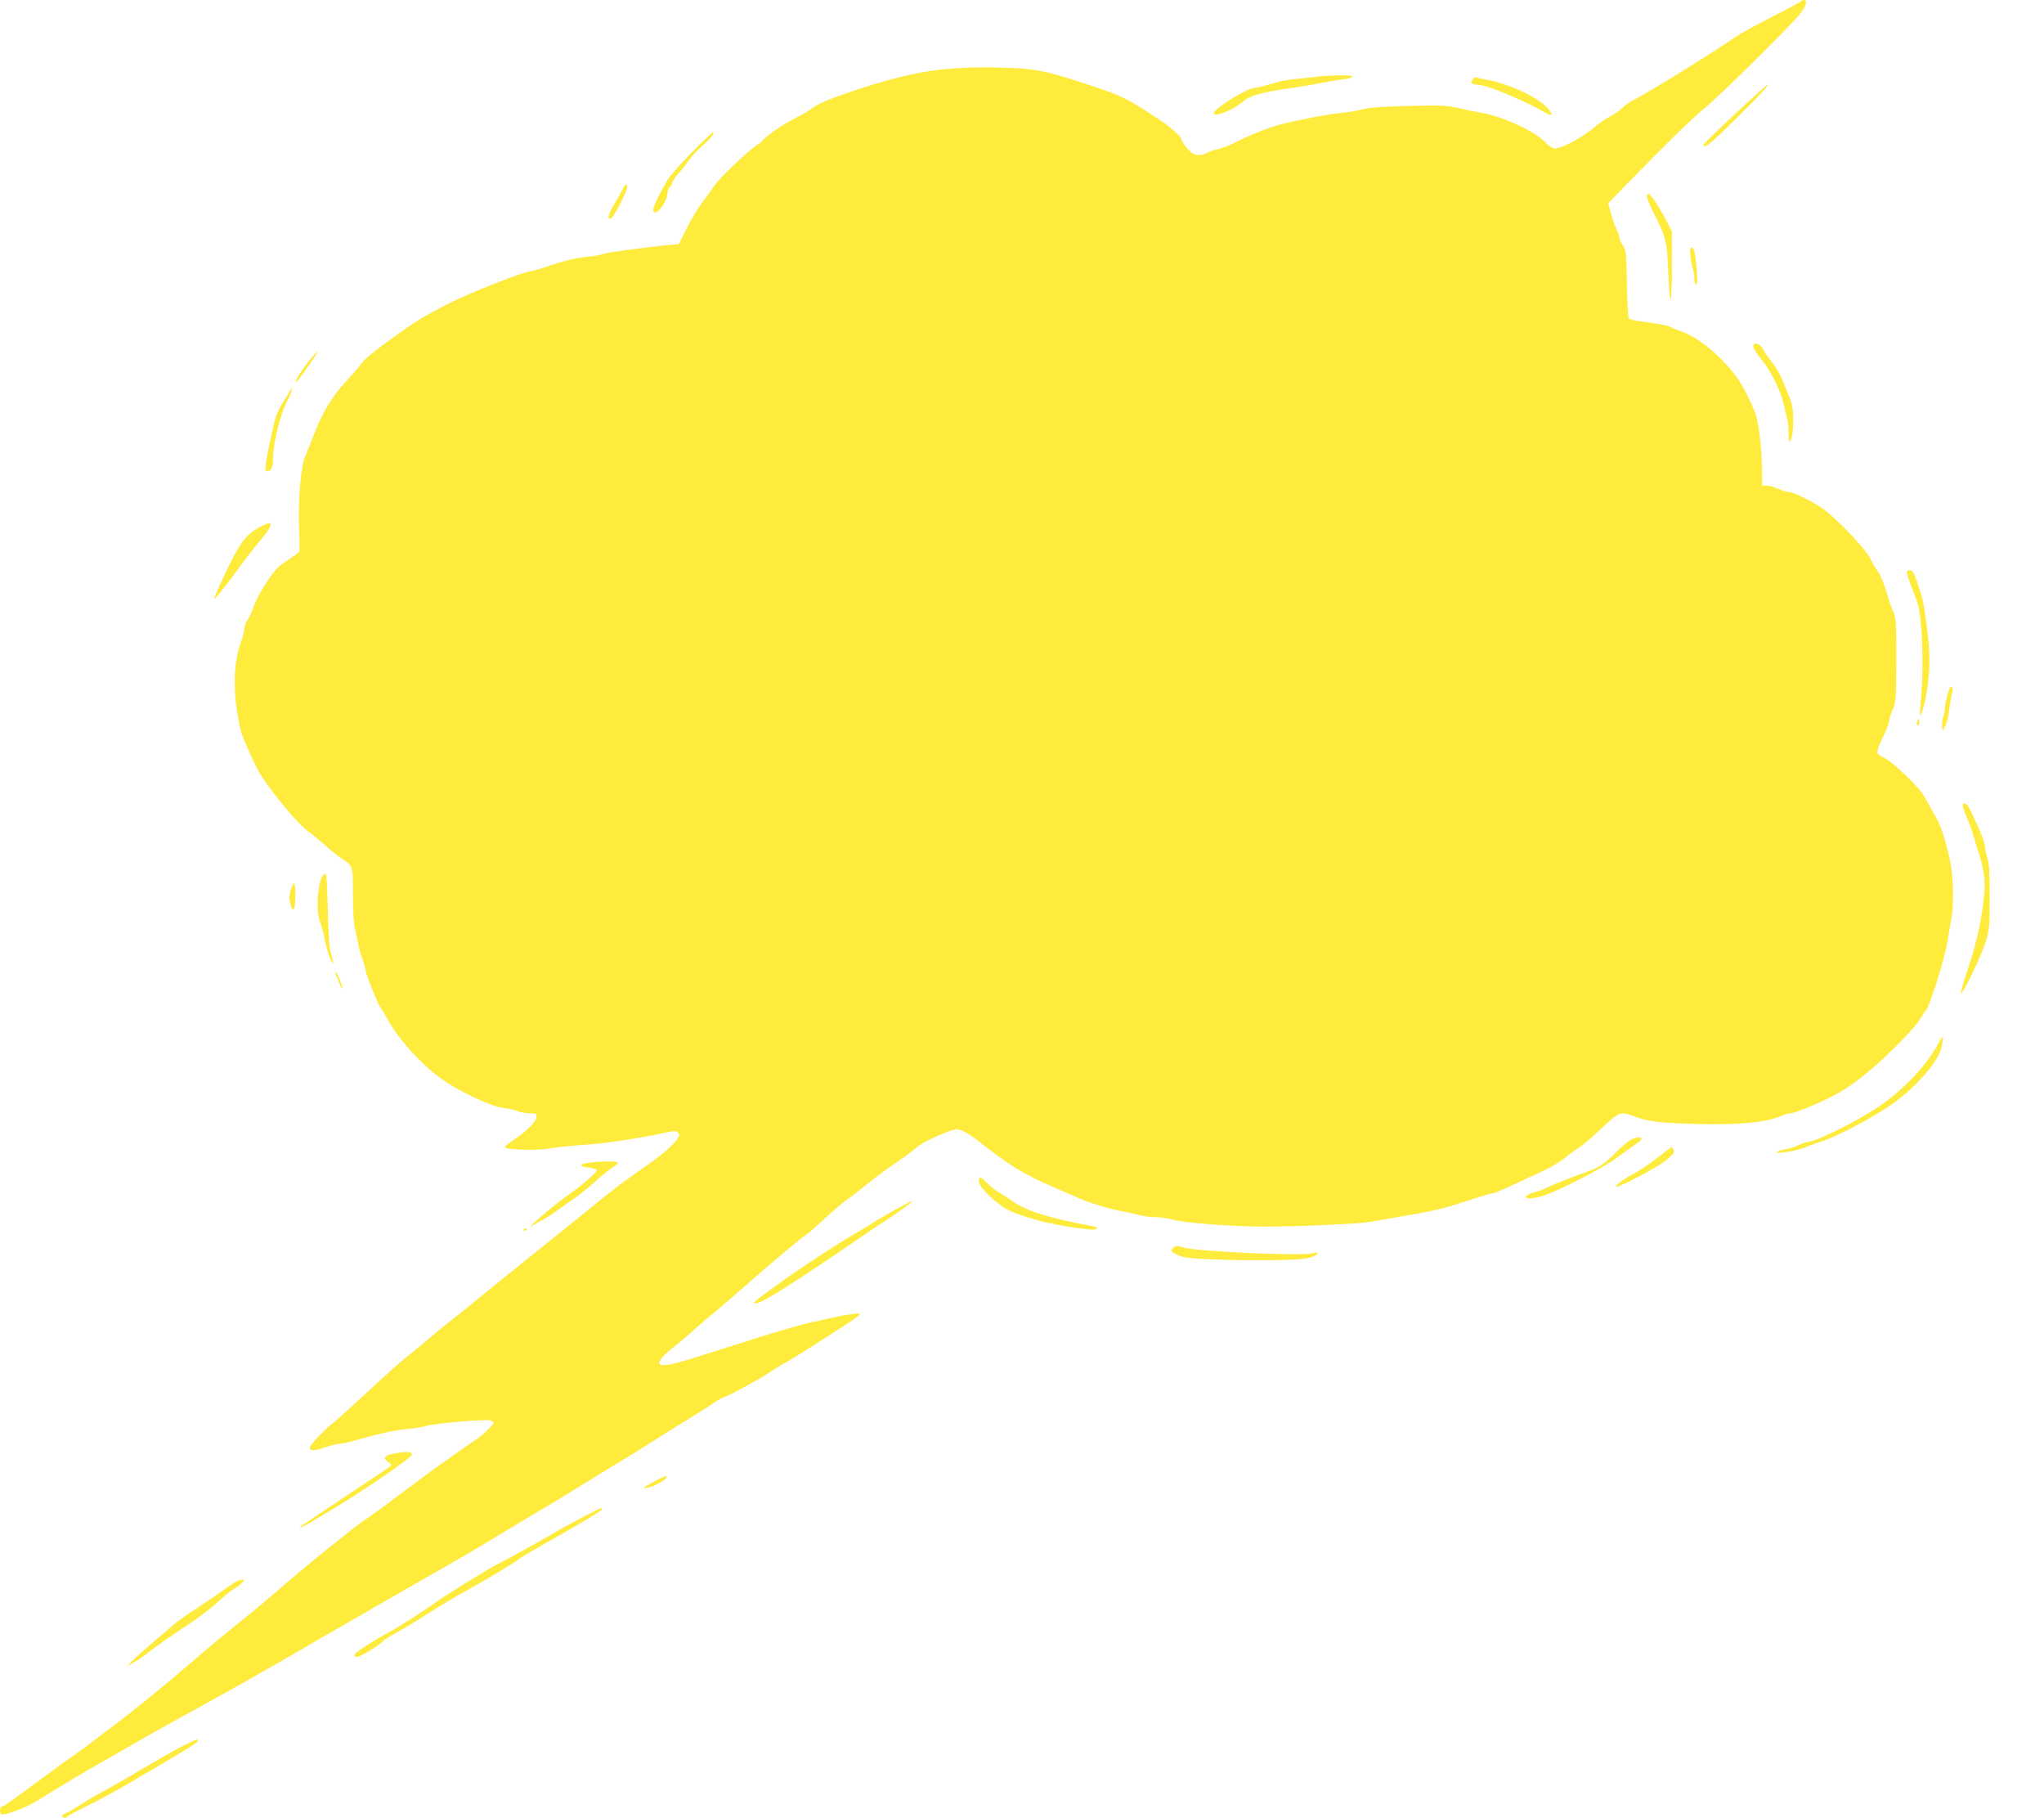 <?xml version="1.0" standalone="no"?>
<!DOCTYPE svg PUBLIC "-//W3C//DTD SVG 20010904//EN"
 "http://www.w3.org/TR/2001/REC-SVG-20010904/DTD/svg10.dtd">
<svg version="1.0" xmlns="http://www.w3.org/2000/svg"
 width="1280pt" height="1138pt" viewBox="0 0 1280 1138"
 preserveAspectRatio="xMidYMid meet">
<g transform="translate(0,1138) scale(0.1,-0.1)"
fill="#ffeb3b" stroke="none">
<path d="M11278 11372 c-1 -4 -81 -47 -176 -95 -95 -48 -199 -105 -230 -126
-31 -22 -88 -59 -127 -84 -38 -24 -104 -66 -145 -92 -111 -71 -308 -189 -365
-218 -28 -14 -61 -37 -75 -52 -14 -15 -47 -38 -75 -52 -27 -14 -78 -50 -112
-79 -66 -56 -196 -124 -236 -124 -14 0 -38 16 -62 41 -69 71 -276 165 -405
184 -25 4 -83 16 -130 27 -77 18 -107 20 -315 15 -163 -4 -247 -10 -290 -21
-33 -9 -100 -20 -150 -25 -81 -8 -248 -40 -365 -70 -73 -19 -179 -60 -270
-106 -47 -24 -104 -46 -127 -50 -22 -3 -49 -13 -60 -20 -10 -8 -34 -15 -54
-15 -30 0 -43 7 -73 40 -20 22 -36 46 -36 54 0 19 -73 84 -155 137 -199 130
-216 138 -440 212 -264 87 -328 99 -555 104 -343 8 -550 -26 -915 -149 -157
-53 -210 -76 -260 -113 -16 -13 -63 -39 -103 -59 -68 -34 -184 -114 -198 -137
-3 -6 -20 -19 -36 -29 -49 -29 -238 -210 -266 -254 -15 -23 -48 -69 -74 -102
-26 -34 -69 -107 -97 -162 l-50 -100 -53 -5 c-136 -12 -402 -48 -417 -56 -9
-5 -46 -12 -81 -16 -92 -9 -151 -22 -266 -61 -55 -19 -109 -34 -118 -34 -35 0
-372 -133 -496 -195 -150 -76 -206 -109 -330 -198 -136 -97 -208 -155 -228
-184 -9 -14 -53 -65 -97 -113 -89 -97 -144 -188 -199 -330 -20 -52 -45 -115
-56 -140 -27 -63 -44 -280 -37 -450 4 -74 3 -140 -1 -146 -4 -5 -37 -29 -73
-53 -66 -42 -93 -74 -167 -197 -17 -29 -38 -74 -47 -100 -9 -27 -25 -61 -35
-76 -11 -15 -20 -40 -20 -55 -1 -15 -8 -46 -16 -68 -57 -146 -59 -347 -6 -570
10 -43 95 -230 127 -280 76 -118 234 -307 292 -348 25 -17 73 -57 108 -88 34
-31 82 -69 106 -85 70 -45 69 -40 69 -224 0 -108 5 -185 14 -220 7 -30 17 -73
20 -95 4 -22 16 -64 27 -93 10 -29 19 -60 19 -68 0 -21 78 -215 94 -234 7 -8
27 -41 44 -73 70 -126 205 -276 336 -371 100 -73 308 -172 381 -181 33 -4 75
-13 94 -21 18 -8 53 -14 77 -14 40 0 44 -2 44 -24 0 -28 -75 -100 -153 -149
-26 -16 -46 -34 -44 -41 5 -15 214 -20 280 -6 29 6 111 15 182 20 72 5 159 14
195 19 155 22 270 42 338 58 64 14 75 14 88 2 13 -13 11 -19 -13 -51 -27 -36
-96 -94 -181 -153 -183 -128 -177 -124 -456 -350 -131 -106 -263 -212 -462
-372 -67 -54 -163 -132 -213 -173 -51 -41 -104 -84 -119 -95 -15 -11 -67 -54
-116 -95 -48 -41 -112 -94 -142 -117 -30 -23 -137 -119 -239 -214 -102 -94
-198 -181 -213 -193 -54 -40 -152 -143 -152 -159 0 -22 31 -21 100 3 30 11 67
19 81 20 15 0 64 11 110 24 144 41 251 65 324 70 39 3 93 12 120 20 57 16 374
43 398 33 10 -4 17 -11 17 -16 0 -11 -67 -76 -104 -100 -38 -25 -257 -179
-297 -209 -78 -58 -214 -159 -268 -200 -31 -23 -78 -57 -106 -76 -27 -18 -79
-56 -115 -84 -226 -180 -289 -232 -441 -362 -92 -80 -214 -181 -270 -225 -55
-44 -177 -145 -270 -225 -193 -166 -386 -323 -507 -413 -45 -34 -115 -87 -154
-117 -40 -30 -93 -69 -119 -86 -26 -17 -62 -43 -80 -57 -19 -15 -83 -62 -144
-106 -60 -44 -128 -94 -151 -110 -23 -17 -46 -31 -52 -31 -7 0 -12 -11 -12
-25 0 -15 6 -25 14 -25 34 0 147 43 206 79 36 22 94 57 128 78 35 21 87 52
115 70 29 17 113 66 187 108 74 42 162 93 195 112 33 20 123 70 200 113 347
191 503 278 545 303 25 14 101 58 170 97 69 39 150 86 180 104 30 18 102 60
159 92 57 32 167 96 245 141 78 45 199 114 270 155 245 139 368 211 561 328
72 43 173 104 225 135 52 30 149 89 215 130 157 97 272 168 294 180 28 16 122
75 176 110 28 18 118 74 200 125 83 51 169 105 192 121 23 16 45 29 49 29 16
0 213 106 283 152 41 27 91 58 112 68 20 11 86 51 145 89 366 234 353 223 272
214 -29 -3 -80 -12 -113 -20 -33 -8 -103 -23 -155 -34 -52 -12 -207 -56 -345
-100 -400 -127 -426 -136 -497 -154 -128 -33 -132 4 -13 99 47 37 112 92 145
123 33 30 73 64 89 76 16 12 104 87 195 167 193 170 370 318 406 341 14 9 66
54 115 101 50 46 113 100 140 118 28 19 85 64 128 99 43 35 104 81 135 102 83
56 154 108 177 129 33 30 210 110 245 110 34 0 82 -29 190 -115 81 -64 170
-124 235 -159 28 -14 57 -30 65 -35 13 -8 222 -100 292 -129 64 -27 178 -61
238 -72 36 -6 90 -18 120 -26 30 -8 77 -14 105 -14 28 0 75 -7 105 -15 76 -21
371 -44 570 -44 216 -1 599 17 675 30 33 6 107 19 165 29 232 39 291 53 434
101 82 27 156 49 165 49 14 0 60 21 320 142 46 21 107 58 135 82 28 24 65 50
81 59 17 8 78 61 137 116 116 110 126 114 203 85 93 -36 171 -45 408 -51 259
-6 425 10 515 48 24 11 52 19 63 19 26 0 170 58 270 110 106 54 230 150 367
285 79 77 155 160 170 185 14 25 33 54 43 65 25 29 116 320 134 428 8 50 20
117 25 148 18 98 12 274 -11 374 -35 148 -55 207 -95 275 -20 36 -50 89 -66
118 -33 58 -203 219 -255 241 -17 7 -34 20 -37 28 -3 8 12 51 34 95 22 45 40
91 40 103 0 12 10 44 22 71 21 47 22 62 23 310 0 244 -1 264 -21 310 -12 27
-26 67 -32 89 -16 63 -50 146 -68 166 -9 10 -27 41 -40 69 -26 56 -179 220
-280 301 -60 48 -200 119 -234 119 -10 0 -39 9 -65 20 -26 11 -59 20 -73 20
l-27 0 -1 102 c-1 107 -14 238 -33 321 -14 60 -88 208 -132 265 -105 135 -238
243 -344 278 -27 9 -55 21 -62 26 -11 9 -70 20 -196 37 -31 4 -61 12 -67 17
-5 5 -10 101 -12 214 -3 192 -4 207 -25 243 -13 21 -23 45 -23 53 0 8 -7 29
-16 46 -9 17 -25 61 -35 98 l-18 67 72 75 c272 279 452 457 535 524 102 84
531 508 595 588 38 48 48 86 23 86 -8 0 -16 -4 -18 -8z"/>
<path d="M8240 10899 c-36 -4 -94 -11 -130 -14 -58 -5 -98 -14 -206 -46 -17
-5 -37 -9 -46 -9 -45 0 -244 -122 -256 -157 -10 -32 111 13 170 62 56 48 121
67 323 95 39 5 95 15 125 21 105 20 155 28 203 34 26 4 47 10 47 16 0 10 -135
10 -230 -2z"/>
<path d="M9221 10881 c-13 -24 -9 -27 54 -35 62 -8 285 -103 397 -169 52 -31
59 -14 12 34 -62 64 -243 147 -369 169 -27 5 -58 11 -67 15 -11 4 -20 0 -27
-14z"/>
<path d="M11015 10804 c-145 -130 -347 -323 -347 -330 1 -30 43 5 203 163 153
151 211 214 197 213 -2 0 -25 -21 -53 -46z"/>
<path d="M4329 10423 c-69 -71 -138 -149 -152 -174 -83 -147 -102 -199 -74
-199 28 0 77 80 77 123 0 14 7 30 15 37 8 7 15 19 15 26 0 8 17 33 38 57 21
23 50 60 65 83 15 22 52 62 82 88 52 45 85 86 68 86 -5 0 -65 -57 -134 -127z"/>
<path d="M3917 10223 c-5 -4 -15 -21 -23 -38 -8 -16 -23 -43 -34 -60 -24 -36
-50 -90 -50 -105 0 -5 6 -10 13 -10 17 0 110 182 105 205 -1 9 -7 13 -11 8z"/>
<path d="M10314 10157 c-3 -10 11 -50 36 -99 83 -162 90 -192 97 -380 3 -93
10 -171 15 -174 4 -3 8 92 8 211 l0 215 -40 78 c-37 70 -77 133 -100 156 -6 6
-12 3 -16 -7z"/>
<path d="M10586 9778 c3 -29 10 -66 15 -82 5 -16 9 -44 9 -62 0 -19 5 -34 11
-34 8 0 9 24 5 78 -8 111 -16 152 -32 152 -10 0 -12 -13 -8 -52z"/>
<path d="M10980 9210 c0 -12 23 -48 50 -80 56 -65 121 -196 140 -280 6 -30 16
-69 21 -86 5 -17 9 -59 9 -95 1 -61 1 -63 15 -39 9 16 14 56 15 112 0 71 -5
100 -26 155 -50 129 -69 167 -109 217 -22 28 -47 64 -55 81 -19 37 -60 48 -60
15z"/>
<path d="M1933 9118 c-49 -62 -88 -126 -81 -134 2 -2 34 40 71 93 37 52 66 97
64 100 -3 2 -27 -24 -54 -59z"/>
<path d="M1821 8945 c-1 -6 -21 -41 -45 -78 -29 -44 -49 -89 -59 -134 -57
-252 -65 -303 -45 -303 26 0 38 24 38 75 0 105 47 293 95 377 15 27 24 54 22
60 -3 7 -6 8 -6 3z"/>
<path d="M1634 8084 c-96 -50 -135 -104 -232 -312 -34 -73 -62 -136 -62 -139
0 -13 73 76 142 172 39 55 94 127 122 160 112 132 120 167 30 119z"/>
<path d="M11940 7798 c0 -7 13 -47 29 -88 16 -41 34 -91 40 -110 29 -94 39
-386 21 -589 -5 -58 -8 -107 -5 -109 8 -8 37 106 47 188 18 144 14 239 -21
475 -4 33 -16 83 -25 110 -38 117 -47 135 -67 135 -10 0 -19 -6 -19 -12z"/>
<path d="M12196 7032 c-9 -32 -16 -70 -16 -84 0 -14 -5 -39 -11 -56 -6 -17 -9
-43 -7 -59 l3 -28 17 32 c10 17 20 58 23 90 4 32 11 77 17 101 7 29 8 46 1 53
-7 7 -16 -10 -27 -49z"/>
<path d="M12007 6866 c-4 -10 -5 -21 -2 -24 9 -9 17 6 13 25 -3 17 -4 17 -11
-1z"/>
<path d="M12293 6328 c3 -13 17 -50 31 -84 14 -33 32 -85 40 -115 8 -30 22
-74 30 -99 28 -84 38 -156 33 -231 -12 -151 -44 -305 -99 -471 -31 -93 -53
-168 -49 -168 15 0 124 225 152 313 28 86 29 97 29 292 0 154 -4 213 -15 245
-8 23 -15 55 -15 70 0 25 -18 72 -86 218 -14 31 -30 52 -40 52 -12 0 -15 -6
-11 -22z"/>
<path d="M2026 5903 c-37 -37 -50 -226 -21 -297 9 -20 22 -69 29 -109 14 -72
43 -153 52 -145 2 3 -3 27 -12 54 -12 37 -17 106 -21 277 -3 125 -9 227 -13
227 -3 0 -10 -3 -14 -7z"/>
<path d="M1820 5805 c-10 -37 -10 -54 -1 -87 10 -31 15 -38 22 -27 11 18 12
159 0 159 -4 0 -14 -20 -21 -45z"/>
<path d="M2101 5294 c-1 -6 10 -37 24 -70 14 -32 23 -45 20 -29 -8 35 -43 115
-44 99z"/>
<path d="M12136 4843 c-73 -136 -221 -291 -381 -398 -121 -81 -364 -203 -423
-212 -20 -3 -53 -14 -72 -23 -19 -10 -53 -21 -75 -24 -22 -4 -47 -11 -55 -16
-30 -19 115 3 170 25 30 13 80 31 110 40 76 23 289 133 401 207 175 114 330
288 350 391 5 28 7 52 5 55 -3 2 -16 -18 -30 -45z"/>
<path d="M10215 4246 c-16 -8 -57 -42 -90 -75 -66 -69 -108 -98 -175 -122
-164 -61 -211 -80 -260 -103 -30 -14 -61 -26 -68 -26 -7 0 -27 -7 -45 -16 -29
-16 -30 -17 -11 -25 13 -4 47 0 86 11 89 24 387 177 473 242 39 29 90 65 113
81 23 15 42 32 42 37 0 14 -29 12 -65 -4z"/>
<path d="M10375 4129 c-49 -39 -119 -85 -155 -103 -55 -29 -116 -76 -97 -76
25 0 252 120 303 161 55 44 62 53 54 70 -6 10 -12 19 -13 18 -1 0 -42 -32 -92
-70z"/>
<path d="M3687 4101 c-61 -8 -61 -25 -1 -31 26 -3 49 -10 51 -16 4 -11 -110
-109 -178 -155 -47 -31 -160 -123 -213 -173 -22 -21 -30 -31 -16 -22 14 9 45
27 70 40 25 13 68 42 97 63 29 21 78 56 110 78 31 22 87 67 123 100 36 33 82
71 103 84 20 12 37 27 37 32 0 10 -104 10 -183 0z"/>
<path d="M6130 3984 c0 -39 119 -151 196 -185 117 -53 305 -97 492 -116 54 -5
74 11 25 20 -279 52 -419 96 -508 161 -16 12 -50 34 -75 48 -25 15 -61 42 -79
62 -42 43 -51 45 -51 10z"/>
<path d="M5625 3817 c-44 -24 -109 -62 -145 -84 -36 -23 -99 -61 -140 -85 -73
-41 -305 -192 -405 -263 -210 -150 -229 -165 -203 -165 39 0 252 135 687 434
40 28 87 60 105 70 50 31 186 127 186 132 0 6 1 7 -85 -39z"/>
<path d="M3280 3679 c0 -5 5 -7 10 -4 6 3 10 8 10 11 0 2 -4 4 -10 4 -5 0 -10
-5 -10 -11z"/>
<path d="M7346 3567 c-22 -16 -10 -29 55 -54 66 -25 711 -32 794 -9 30 9 55
21 55 27 0 8 -9 8 -27 3 -60 -19 -717 10 -809 35 -49 14 -47 14 -68 -2z"/>
<path d="M2458 2278 c-52 -11 -62 -29 -28 -50 11 -7 20 -16 20 -20 0 -4 -33
-28 -72 -54 -40 -26 -85 -55 -100 -66 -15 -10 -78 -52 -140 -93 -62 -41 -140
-93 -173 -116 -33 -23 -67 -45 -75 -50 -8 -4 -12 -10 -10 -12 3 -3 41 17 85
44 44 26 107 65 140 84 178 107 475 311 475 328 0 20 -42 21 -122 5z"/>
<path d="M4104 2109 c-73 -39 -89 -53 -49 -43 40 9 98 39 114 58 20 24 0 19
-65 -15z"/>
<path d="M3629 1871 c-69 -36 -136 -73 -150 -83 -26 -17 -287 -162 -379 -209
-53 -28 -298 -179 -350 -216 -94 -67 -247 -166 -315 -202 -102 -56 -215 -129
-215 -140 0 -19 15 -19 50 -1 48 24 127 78 132 88 2 5 39 28 83 52 44 24 130
76 190 115 61 40 173 107 250 149 141 78 307 179 335 202 8 7 62 39 120 72
229 128 390 225 390 233 0 14 -5 11 -141 -60z"/>
<path d="M1465 1470 c-16 -10 -52 -35 -80 -55 -27 -20 -97 -67 -155 -105 -58
-38 -118 -80 -135 -95 -16 -14 -79 -68 -140 -119 -60 -52 -121 -106 -135 -122
l-25 -28 28 17 c15 9 39 25 55 34 15 10 45 32 67 50 39 30 79 59 274 190 46
31 114 84 150 118 36 34 80 69 96 78 17 8 39 24 49 36 19 21 19 21 0 21 -10 0
-32 -9 -49 -20z"/>
<path d="M1145 449 c-44 -22 -120 -65 -170 -94 -183 -109 -282 -165 -340 -196
-33 -17 -91 -52 -129 -76 -38 -25 -80 -49 -93 -54 -13 -5 -23 -13 -23 -19 0
-12 27 -14 32 -2 2 4 53 31 113 61 112 54 213 110 413 229 62 37 153 91 202
120 50 29 90 58 90 63 0 14 -10 11 -95 -32z"/>
</g>
</svg>

